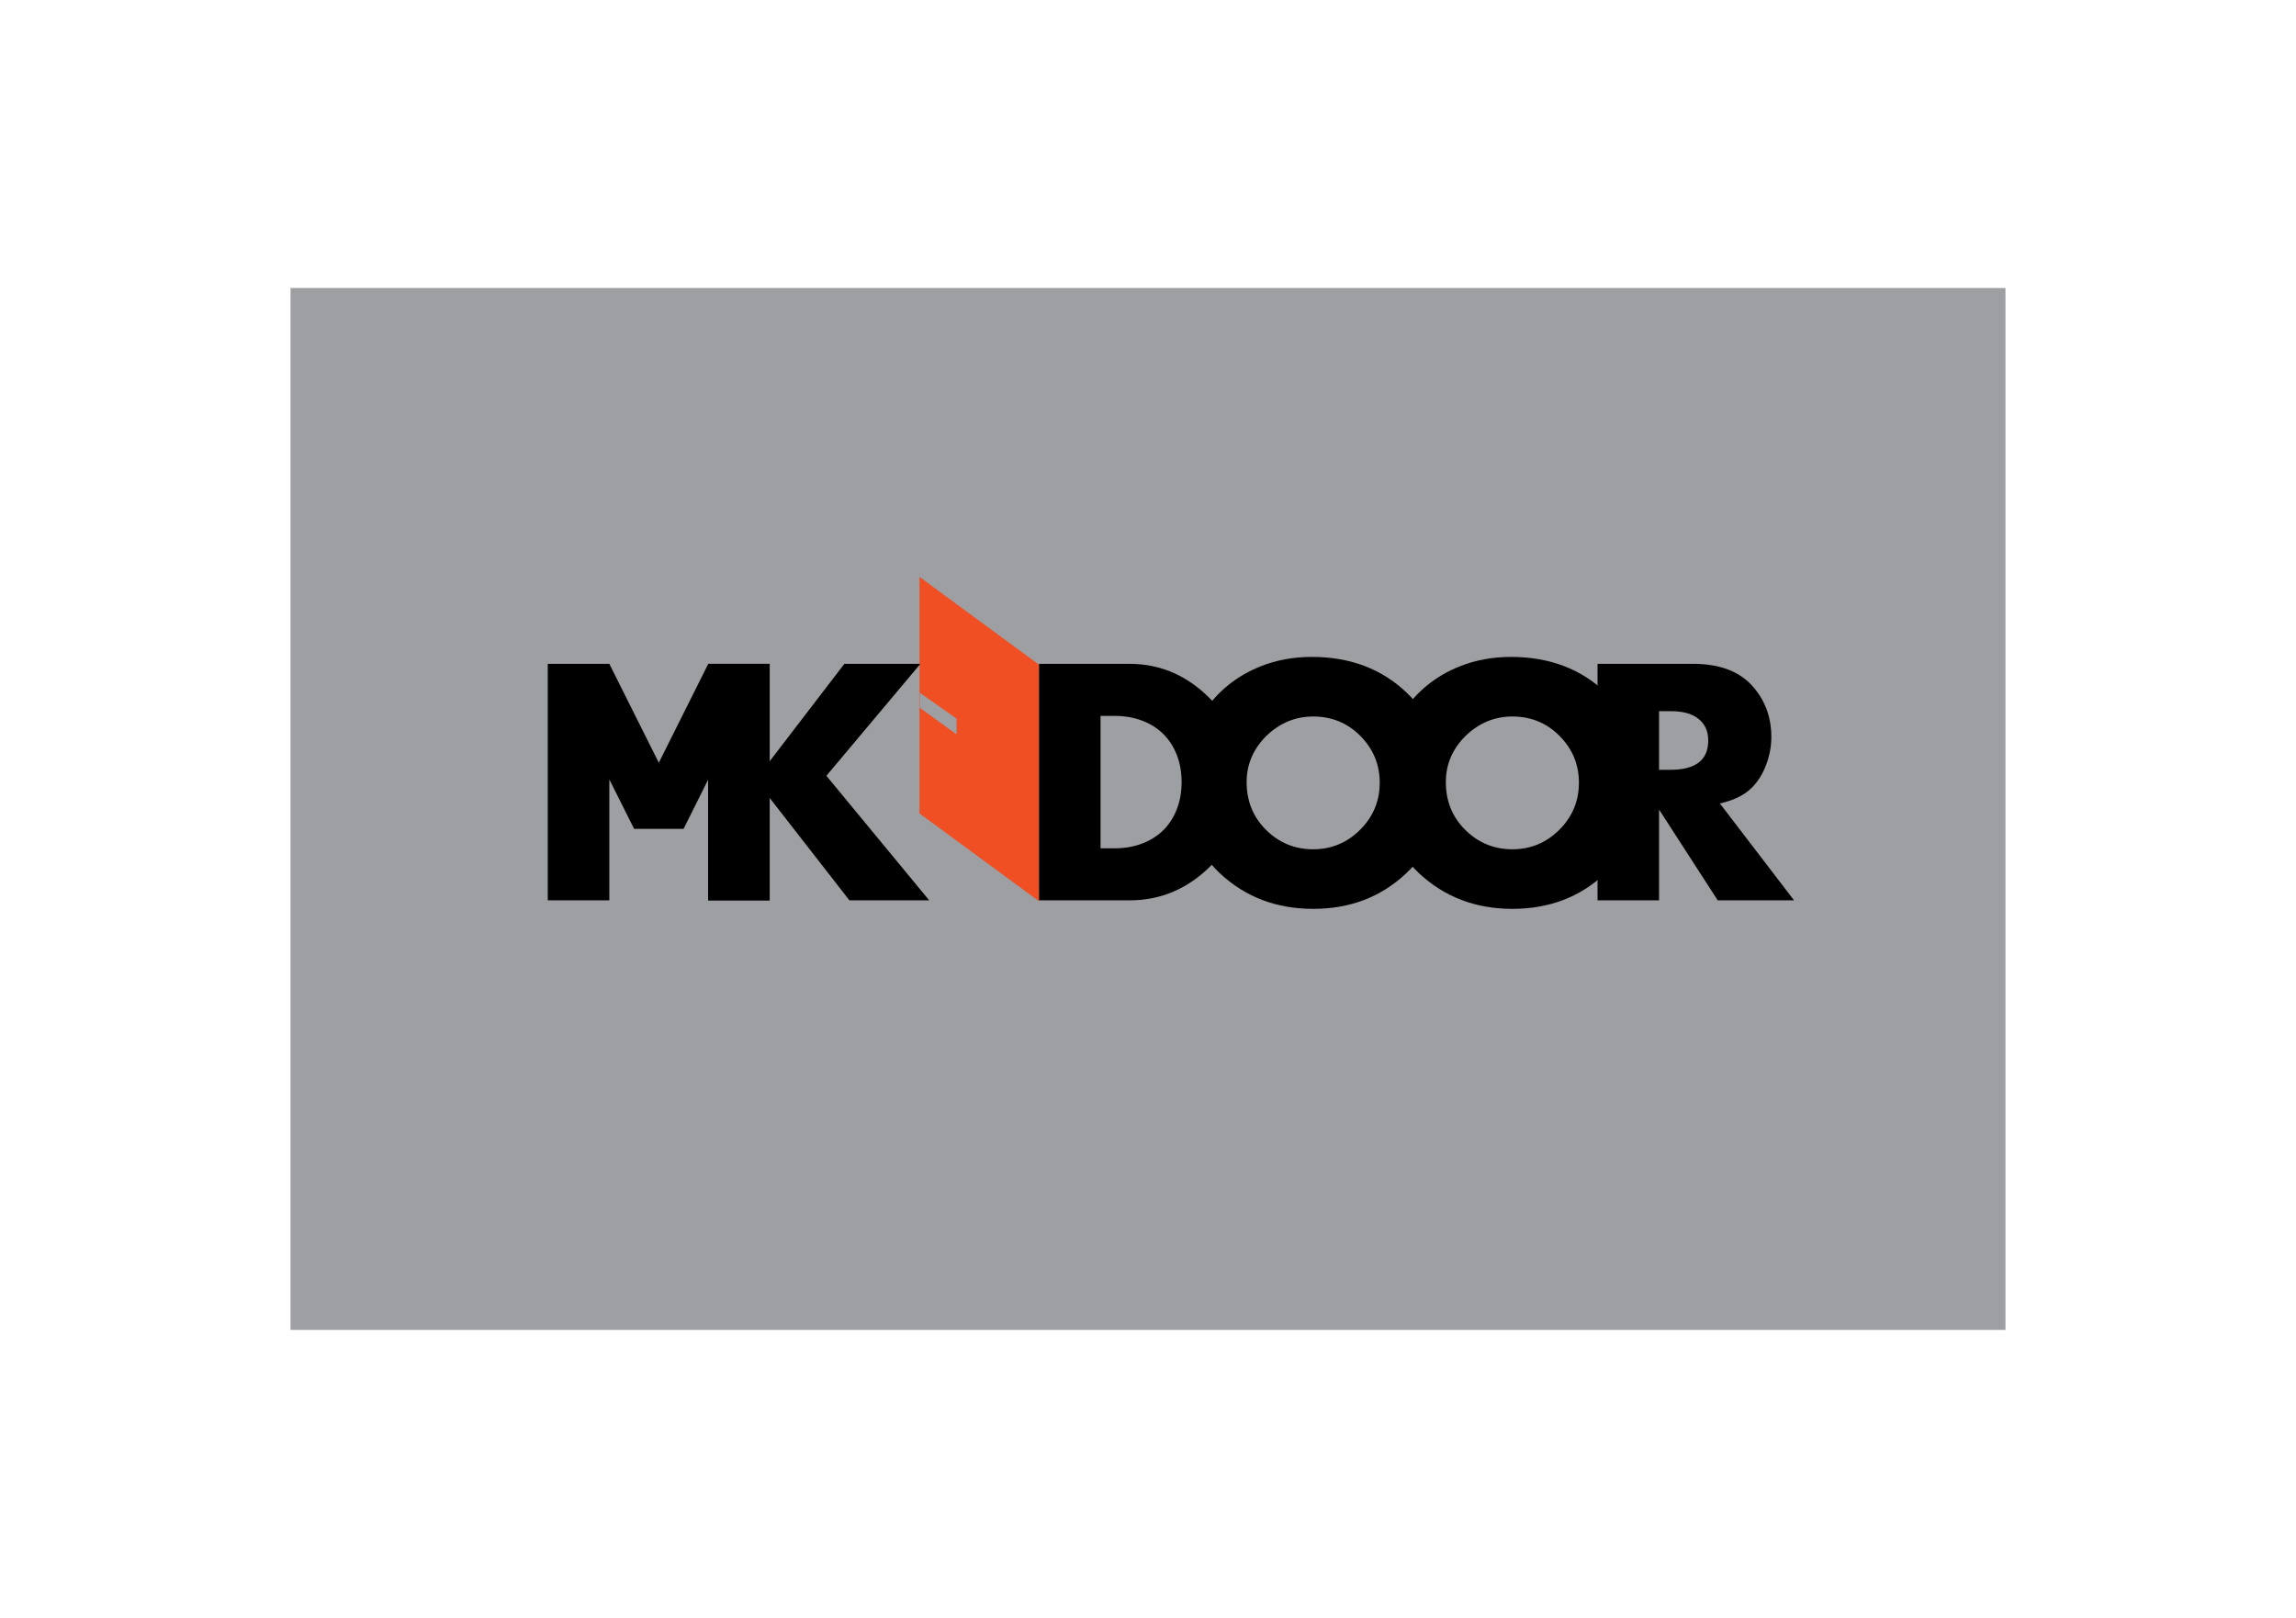 <svg xmlns="http://www.w3.org/2000/svg" xmlns:xlink="http://www.w3.org/1999/xlink" id="Layer_1" x="0px" y="0px" viewBox="0 0 595.276 419.528" style="enable-background:new 0 0 595.276 419.528;" xml:space="preserve"><rect x="75.326" y="74.677" style="fill:#9D9FA2;" width="444.624" height="270.174"></rect><polygon style="fill:#F04E23;" points="238.399,149.6 269.389,172.366 269.389,233.694 238.399,210.93 "></polygon><path d="M442.892,192.004c0-2.618-1.008-4.604-3.024-5.966c-1.583-1.09-3.845-1.638-6.787-1.638h-2.943v15.21h2.943 C439.619,199.61,442.892,197.075,442.892,192.004 M445.346,233.462l-15.208-23.547v23.547H414.19v-61.326h24.777 c6.649,0,11.695,1.827,15.127,5.475c3.436,3.712,5.154,8.21,5.154,13.492c0,2.893-0.631,5.727-1.882,8.507 c-1.363,2.945-3.242,5.124-5.64,6.541c-1.581,0.926-3.517,1.664-5.811,2.207l19.22,25.104H445.346z"></path><path d="M306.348,202.797c0-2.615-0.424-4.984-1.267-7.114c-0.847-2.126-2.02-3.921-3.513-5.397 c-1.502-1.469-3.329-2.616-5.482-3.432c-2.155-0.816-4.538-1.225-7.153-1.225h-3.598v34.343h3.598c2.615,0,4.998-0.409,7.153-1.227 c2.153-0.819,3.98-1.963,5.482-3.432c1.493-1.476,2.667-3.273,3.513-5.397C305.924,207.786,306.348,205.417,306.348,202.797  M323.029,202.797c0,8.236-3,15.431-8.995,21.592c-5.995,6.05-13.058,9.073-21.178,9.073h-23.467v-61.326h23.467 c8.068,0,15.101,3.08,21.097,9.239C319.999,187.54,323.029,194.676,323.029,202.797z"></path><path d="M357.717,202.962c0-4.74-1.69-8.8-5.07-12.182c-3.323-3.325-7.39-4.99-12.182-4.99c-4.635,0-8.696,1.69-12.184,5.071 c-3.381,3.382-5.072,7.361-5.072,11.935c0,4.912,1.666,9.028,4.988,12.35c3.38,3.382,7.471,5.072,12.268,5.072 c4.737,0,8.8-1.69,12.182-5.072C356.027,211.766,357.717,207.708,357.717,202.962 M374.397,202.962 c0,9.597-3.302,17.448-9.892,23.55c-6.491,6.104-14.505,9.155-24.041,9.155c-9.543,0-17.607-3.076-24.206-9.236 c-6.486-6.213-9.733-13.843-9.733-22.893c0-6.922,1.801-13.14,5.399-18.644c3.655-5.563,8.615-9.596,14.884-12.103 c4.086-1.637,8.53-2.452,13.328-2.452c9.865,0,18.042,3.076,24.529,9.237C371.151,185.738,374.397,193.531,374.397,202.962z"></path><path d="M409.362,202.962c0-4.74-1.685-8.8-5.066-12.182c-3.329-3.325-7.388-4.99-12.184-4.99c-4.638,0-8.697,1.69-12.184,5.071 c-3.382,3.382-5.069,7.361-5.069,11.935c0,4.912,1.661,9.028,4.988,12.35c3.381,3.382,7.466,5.072,12.266,5.072 c4.739,0,8.804-1.69,12.184-5.072C407.677,211.766,409.362,207.708,409.362,202.962 M426.043,202.962 c0,9.597-3.299,17.448-9.892,23.55c-6.489,6.104-14.502,9.155-24.038,9.155c-9.545,0-17.607-3.076-24.209-9.236 c-6.49-6.213-9.73-13.843-9.73-22.893c0-6.922,1.801-13.14,5.395-18.644c3.657-5.563,8.615-9.596,14.885-12.103 c4.087-1.637,8.534-2.452,13.327-2.452c9.868,0,18.046,3.076,24.532,9.237C422.799,185.738,426.043,193.531,426.043,202.962z"></path><polygon style="fill:#9D9FA2;" points="248.01,190.424 238.466,183.536 238.464,179.623 247.997,186.334 "></polygon><polygon points="183.623,172.136 170.808,197.78 157.98,172.136 142.016,172.136 142.016,184.955 142.016,197.78 142.016,207.92  142.016,210.593 142.016,217.969 142.016,223.413 142.016,233.462 157.98,233.462 157.98,223.413 157.98,217.969 157.98,210.593  157.98,207.92 157.98,202.105 164.407,214.922 177.232,214.922 183.623,202.105 183.623,209.509 183.623,210.593 183.623,220.644  183.623,222.326 183.623,233.462 199.558,233.462 199.558,222.326 199.558,220.644 199.558,210.593 199.558,209.509 199.558,197.78  199.558,184.955 199.558,172.136 "></polygon><polygon points="220.226,233.462 199.538,206.893 199.538,233.462 183.594,233.462 183.594,172.136 199.538,172.136  199.538,197.406 218.919,172.136 238.626,172.136 214.257,201.163 240.913,233.462 "></polygon></svg>